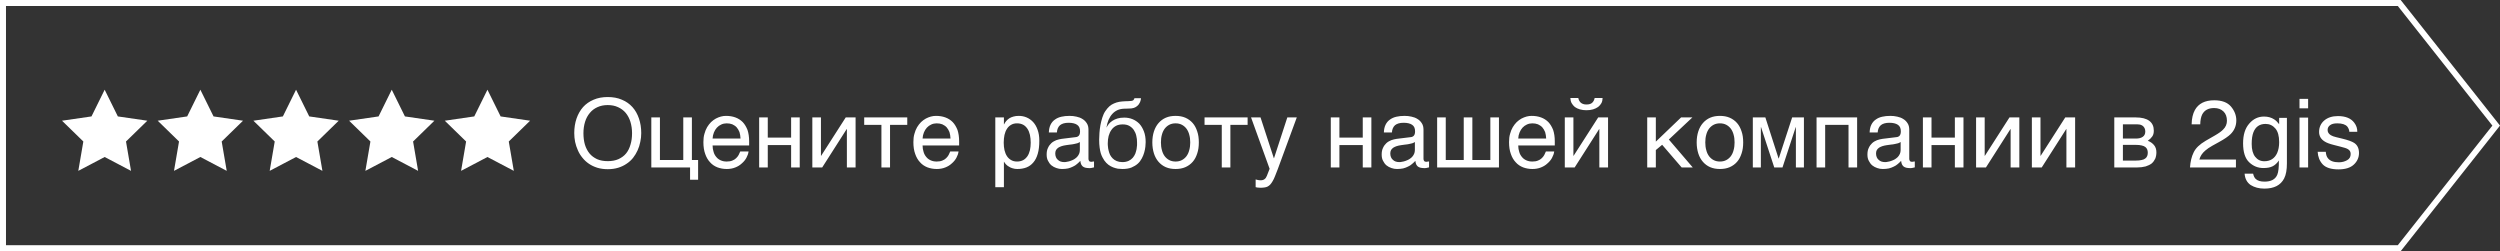 <?xml version="1.0" encoding="UTF-8"?> <svg xmlns="http://www.w3.org/2000/svg" width="418" height="42" viewBox="0 0 418 42" fill="none"><rect x="0" y="0" width="418" height="42" fill="#333333" stroke="none"/> <path d="M107.215 22.256C107.215 22.752 107.167 23.248 107.055 23.728C106.959 24.224 106.815 24.688 106.607 25.136C106.399 25.584 106.159 26 105.855 26.384C105.551 26.768 105.183 27.104 104.767 27.376C104.351 27.664 103.887 27.888 103.359 28.048C102.831 28.208 102.255 28.288 101.615 28.288C100.991 28.288 100.399 28.208 99.871 28.048C99.359 27.888 98.879 27.664 98.463 27.376C98.063 27.104 97.695 26.768 97.391 26.384C97.071 26 96.815 25.584 96.623 25.136C96.415 24.688 96.271 24.224 96.159 23.728C96.063 23.248 96.015 22.752 96.015 22.256C96.015 21.36 96.143 20.56 96.399 19.808C96.655 19.072 97.023 18.432 97.487 17.904C97.967 17.376 98.559 16.96 99.247 16.672C99.951 16.368 100.735 16.224 101.615 16.224C102.495 16.224 103.295 16.368 103.983 16.672C104.687 16.96 105.263 17.376 105.743 17.904C106.223 18.432 106.575 19.072 106.831 19.808C107.087 20.56 107.215 21.36 107.215 22.256ZM105.679 22.256C105.679 21.584 105.583 20.944 105.407 20.368C105.231 19.792 104.959 19.296 104.623 18.88C104.271 18.464 103.839 18.144 103.343 17.92C102.831 17.68 102.255 17.568 101.615 17.568C100.975 17.568 100.399 17.68 99.887 17.92C99.391 18.144 98.959 18.464 98.623 18.88C98.271 19.296 97.999 19.792 97.823 20.368C97.647 20.944 97.551 21.584 97.551 22.256C97.551 22.96 97.631 23.6 97.791 24.16C97.967 24.736 98.223 25.232 98.559 25.648C98.895 26.064 99.327 26.368 99.823 26.608C100.335 26.832 100.927 26.944 101.615 26.944C102.303 26.944 102.895 26.832 103.407 26.608C103.919 26.368 104.351 26.064 104.687 25.648C105.023 25.232 105.263 24.736 105.423 24.16C105.599 23.6 105.679 22.96 105.679 22.256ZM110.34 26.752H114.244V19.632H115.684V26.752H116.724V30.048H115.38V28H108.9V19.632H110.34V26.752ZM125.16 25.328C125.112 25.696 124.984 26.048 124.792 26.4C124.6 26.752 124.344 27.056 124.024 27.328C123.72 27.616 123.352 27.84 122.936 28C122.504 28.176 122.024 28.256 121.512 28.256C120.952 28.256 120.44 28.16 119.96 27.984C119.48 27.792 119.064 27.52 118.728 27.136C118.376 26.768 118.104 26.304 117.912 25.744C117.704 25.184 117.608 24.512 117.608 23.76C117.608 23.248 117.656 22.784 117.784 22.368C117.896 21.952 118.04 21.584 118.232 21.264C118.424 20.944 118.648 20.656 118.888 20.416C119.144 20.176 119.4 19.984 119.688 19.824C119.96 19.68 120.248 19.568 120.536 19.488C120.824 19.408 121.112 19.376 121.384 19.376C121.96 19.376 122.472 19.456 122.952 19.632C123.432 19.808 123.832 20.064 124.184 20.416C124.52 20.768 124.776 21.216 124.984 21.728C125.16 22.272 125.256 22.896 125.256 23.6V24.32H119.144C119.144 24.72 119.208 25.088 119.32 25.424C119.416 25.76 119.576 26.032 119.784 26.272C119.976 26.512 120.232 26.688 120.52 26.816C120.808 26.944 121.128 27.008 121.496 27.008C121.864 27.008 122.184 26.96 122.44 26.848C122.696 26.752 122.904 26.624 123.08 26.448C123.256 26.288 123.384 26.112 123.496 25.92C123.608 25.712 123.688 25.52 123.768 25.328H125.16ZM123.816 23.168C123.8 22.768 123.736 22.4 123.64 22.08C123.512 21.76 123.352 21.504 123.16 21.28C122.968 21.072 122.712 20.912 122.44 20.784C122.152 20.672 121.848 20.624 121.496 20.624C121.176 20.624 120.872 20.688 120.6 20.816C120.312 20.944 120.072 21.12 119.864 21.344C119.656 21.568 119.496 21.84 119.368 22.144C119.24 22.464 119.16 22.8 119.144 23.168H123.816ZM128.371 23.008H132.275V19.632H133.715V28H132.275V24.256H128.371V28H126.931V19.632H128.371V23.008ZM137.262 26.048H137.294L141.406 19.632H143.054V28H141.598V21.584H141.566L137.47 28H135.822V19.632H137.262V26.048ZM144.494 19.632H151.694V20.88H148.814V28H147.374V20.88H144.494V19.632ZM160.27 25.328C160.222 25.696 160.094 26.048 159.902 26.4C159.71 26.752 159.454 27.056 159.134 27.328C158.83 27.616 158.462 27.84 158.046 28C157.614 28.176 157.134 28.256 156.622 28.256C156.062 28.256 155.55 28.16 155.07 27.984C154.59 27.792 154.174 27.52 153.838 27.136C153.486 26.768 153.214 26.304 153.022 25.744C152.814 25.184 152.718 24.512 152.718 23.76C152.718 23.248 152.766 22.784 152.894 22.368C153.006 21.952 153.15 21.584 153.342 21.264C153.534 20.944 153.758 20.656 153.998 20.416C154.254 20.176 154.51 19.984 154.798 19.824C155.07 19.68 155.358 19.568 155.646 19.488C155.934 19.408 156.222 19.376 156.494 19.376C157.07 19.376 157.582 19.456 158.062 19.632C158.542 19.808 158.942 20.064 159.294 20.416C159.63 20.768 159.886 21.216 160.094 21.728C160.27 22.272 160.366 22.896 160.366 23.6V24.32H154.254C154.254 24.72 154.318 25.088 154.43 25.424C154.526 25.76 154.686 26.032 154.894 26.272C155.086 26.512 155.342 26.688 155.63 26.816C155.918 26.944 156.238 27.008 156.606 27.008C156.974 27.008 157.294 26.96 157.55 26.848C157.806 26.752 158.014 26.624 158.19 26.448C158.366 26.288 158.494 26.112 158.606 25.92C158.718 25.712 158.798 25.52 158.878 25.328H160.27ZM158.926 23.168C158.91 22.768 158.846 22.4 158.75 22.08C158.622 21.76 158.462 21.504 158.27 21.28C158.078 21.072 157.822 20.912 157.55 20.784C157.262 20.672 156.958 20.624 156.606 20.624C156.286 20.624 155.982 20.688 155.71 20.816C155.422 20.944 155.182 21.12 154.974 21.344C154.766 21.568 154.606 21.84 154.478 22.144C154.35 22.464 154.27 22.8 154.254 23.168H158.926ZM167.854 20.784H167.886C167.982 20.592 168.094 20.4 168.238 20.24C168.382 20.064 168.558 19.92 168.766 19.776C168.958 19.664 169.182 19.552 169.454 19.488C169.71 19.408 170.014 19.376 170.35 19.376C170.798 19.376 171.23 19.456 171.646 19.632C172.062 19.808 172.414 20.064 172.734 20.4C173.054 20.752 173.31 21.184 173.486 21.696C173.678 22.224 173.774 22.816 173.774 23.504C173.774 24.368 173.694 25.088 173.517 25.696C173.342 26.304 173.102 26.784 172.766 27.168C172.446 27.552 172.062 27.824 171.614 28C171.15 28.176 170.654 28.256 170.094 28.256C169.822 28.256 169.566 28.224 169.326 28.144C169.086 28.08 168.862 27.984 168.686 27.856C168.478 27.744 168.318 27.616 168.19 27.472C168.062 27.328 167.95 27.184 167.886 27.056H167.854V31.296H166.414V19.632H167.854V20.784ZM167.822 23.856C167.822 24.32 167.87 24.72 167.95 25.104C168.046 25.488 168.174 25.824 168.366 26.112C168.542 26.384 168.782 26.608 169.07 26.768C169.342 26.928 169.661 27.008 170.046 27.008C170.446 27.008 170.782 26.928 171.086 26.768C171.374 26.608 171.598 26.384 171.79 26.112C171.982 25.824 172.11 25.488 172.206 25.104C172.286 24.72 172.334 24.32 172.334 23.856C172.334 23.376 172.286 22.96 172.206 22.56C172.11 22.16 171.982 21.824 171.79 21.536C171.598 21.248 171.374 21.024 171.086 20.864C170.782 20.704 170.446 20.624 170.046 20.624C169.661 20.624 169.342 20.704 169.07 20.864C168.782 21.024 168.542 21.248 168.366 21.536C168.174 21.824 168.046 22.16 167.95 22.56C167.87 22.96 167.822 23.376 167.822 23.856ZM175.368 22.144C175.384 21.632 175.48 21.2 175.656 20.848C175.832 20.496 176.072 20.208 176.376 20C176.68 19.776 177.032 19.616 177.448 19.52C177.864 19.424 178.312 19.376 178.808 19.376C179.208 19.376 179.608 19.408 179.992 19.504C180.376 19.584 180.712 19.712 181 19.904C181.304 20.08 181.544 20.336 181.72 20.624C181.912 20.912 181.992 21.28 181.992 21.696V26.56C181.992 26.688 182.024 26.816 182.104 26.912C182.168 27.008 182.296 27.056 182.456 27.056C182.52 27.056 182.6 27.04 182.68 27.024C182.76 27.024 182.84 27.008 182.92 26.992V27.984C182.808 28.016 182.68 28.048 182.568 28.064C182.456 28.096 182.312 28.112 182.152 28.112C181.896 28.112 181.688 28.08 181.512 28.048C181.32 28 181.176 27.936 181.048 27.84C180.936 27.744 180.84 27.616 180.76 27.456C180.696 27.312 180.664 27.12 180.632 26.896C180.456 27.088 180.264 27.264 180.072 27.424C179.88 27.6 179.656 27.744 179.4 27.856C179.16 27.984 178.888 28.08 178.584 28.16C178.28 28.224 177.944 28.256 177.56 28.256C177.24 28.256 176.936 28.208 176.632 28.096C176.328 28 176.04 27.84 175.8 27.648C175.56 27.44 175.368 27.184 175.224 26.88C175.064 26.592 175 26.24 175 25.84C175 25.408 175.064 25.04 175.224 24.72C175.368 24.4 175.56 24.144 175.784 23.936C176.024 23.712 176.296 23.568 176.6 23.44C176.904 23.328 177.208 23.264 177.512 23.216L179.864 22.928C180.088 22.912 180.264 22.816 180.392 22.672C180.52 22.512 180.584 22.288 180.584 21.952C180.584 21.44 180.424 21.088 180.088 20.864C179.752 20.64 179.288 20.528 178.664 20.528C178.024 20.528 177.56 20.672 177.24 20.928C176.936 21.2 176.744 21.6 176.712 22.144H175.368ZM180.552 23.744C180.44 23.824 180.296 23.888 180.136 23.952C179.96 24 179.768 24.048 179.576 24.08C179.368 24.128 179.144 24.16 178.92 24.176L178.232 24.272C177.976 24.32 177.736 24.352 177.512 24.432C177.304 24.496 177.112 24.592 176.952 24.688C176.776 24.8 176.664 24.944 176.568 25.088C176.488 25.248 176.44 25.424 176.44 25.632C176.44 25.872 176.472 26.08 176.552 26.272C176.632 26.448 176.728 26.608 176.872 26.72C177 26.848 177.16 26.944 177.336 27.008C177.528 27.072 177.736 27.104 177.96 27.104C178.104 27.104 178.264 27.088 178.44 27.04C178.632 27.008 178.808 26.976 179 26.896C179.208 26.832 179.384 26.736 179.576 26.64C179.752 26.528 179.928 26.4 180.072 26.256C180.216 26.096 180.328 25.936 180.424 25.728C180.504 25.536 180.552 25.328 180.552 25.088V23.744ZM190.771 16.416C190.771 16.496 190.755 16.592 190.739 16.688C190.707 16.816 190.675 16.928 190.627 17.056C190.563 17.184 190.499 17.312 190.419 17.424C190.323 17.568 190.195 17.68 190.051 17.792C189.955 17.84 189.891 17.904 189.827 17.936C189.747 17.984 189.667 18.016 189.555 18.048C189.459 18.08 189.331 18.096 189.171 18.128C188.995 18.144 188.787 18.16 188.515 18.16L187.923 18.176C187.523 18.192 187.155 18.272 186.835 18.416C186.499 18.576 186.211 18.784 185.971 19.056C185.715 19.328 185.523 19.664 185.347 20.048C185.187 20.432 185.075 20.864 184.995 21.344C185.107 21.136 185.235 20.928 185.395 20.72C185.555 20.528 185.763 20.352 186.003 20.192C186.243 20.032 186.531 19.904 186.851 19.808C187.171 19.712 187.539 19.664 187.971 19.664C188.451 19.664 188.915 19.744 189.347 19.92C189.779 20.096 190.163 20.352 190.499 20.688C190.819 21.04 191.075 21.472 191.267 21.984C191.459 22.48 191.555 23.072 191.555 23.76C191.555 23.968 191.539 24.224 191.507 24.528C191.475 24.832 191.411 25.152 191.315 25.488C191.219 25.824 191.091 26.16 190.915 26.48C190.739 26.816 190.515 27.12 190.227 27.376C189.939 27.632 189.587 27.84 189.171 28.016C188.755 28.176 188.259 28.256 187.683 28.256C187.443 28.256 187.187 28.24 186.915 28.208C186.643 28.16 186.387 28.08 186.115 27.984C185.843 27.888 185.587 27.728 185.331 27.552C185.075 27.36 184.851 27.12 184.643 26.832C184.547 26.672 184.435 26.512 184.339 26.32C184.227 26.128 184.147 25.904 184.051 25.632C183.971 25.36 183.907 25.04 183.859 24.672C183.811 24.304 183.779 23.872 183.779 23.36C183.779 23.024 183.795 22.656 183.827 22.224C183.859 21.808 183.907 21.376 183.987 20.944C184.067 20.496 184.179 20.08 184.307 19.664C184.435 19.264 184.595 18.896 184.803 18.592C185.027 18.256 185.251 18 185.491 17.776C185.731 17.568 185.987 17.408 186.259 17.296C186.531 17.168 186.819 17.088 187.139 17.024C187.443 16.976 187.779 16.944 188.147 16.928L188.659 16.912C188.819 16.912 188.963 16.896 189.091 16.88C189.203 16.88 189.299 16.848 189.379 16.816C189.459 16.784 189.523 16.736 189.555 16.672C189.603 16.624 189.651 16.528 189.683 16.416H190.771ZM185.219 23.968C185.219 24.128 185.219 24.32 185.251 24.528C185.267 24.736 185.299 24.96 185.363 25.184C185.411 25.424 185.507 25.664 185.603 25.888C185.715 26.112 185.875 26.32 186.051 26.496C186.227 26.672 186.451 26.816 186.707 26.928C186.979 27.04 187.299 27.104 187.667 27.104C188.083 27.104 188.419 27.024 188.707 26.896C188.979 26.768 189.219 26.592 189.395 26.384C189.571 26.176 189.715 25.952 189.827 25.68C189.907 25.424 189.987 25.184 190.035 24.944C190.067 24.688 190.099 24.48 190.115 24.272V23.824C190.115 23.44 190.083 23.072 189.987 22.704C189.907 22.336 189.763 22.016 189.571 21.728C189.379 21.456 189.139 21.232 188.835 21.056C188.531 20.88 188.163 20.8 187.715 20.8C187.283 20.8 186.899 20.88 186.595 21.04C186.275 21.216 186.019 21.44 185.827 21.728C185.619 22.016 185.475 22.352 185.363 22.736C185.267 23.12 185.219 23.536 185.219 23.968ZM200.445 23.808C200.445 24.496 200.365 25.104 200.173 25.664C199.997 26.208 199.757 26.672 199.421 27.056C199.085 27.44 198.669 27.744 198.189 27.952C197.709 28.16 197.165 28.256 196.557 28.256C195.949 28.256 195.405 28.16 194.925 27.952C194.445 27.744 194.045 27.44 193.709 27.056C193.373 26.672 193.117 26.208 192.941 25.664C192.765 25.104 192.669 24.496 192.669 23.808C192.669 23.12 192.765 22.512 192.941 21.968C193.117 21.424 193.373 20.96 193.709 20.576C194.045 20.192 194.445 19.888 194.925 19.68C195.405 19.472 195.949 19.376 196.557 19.376C197.165 19.376 197.709 19.472 198.189 19.68C198.669 19.888 199.085 20.192 199.421 20.576C199.757 20.96 199.997 21.424 200.173 21.968C200.365 22.512 200.445 23.12 200.445 23.808ZM199.005 23.808C199.005 23.344 198.957 22.912 198.845 22.528C198.749 22.144 198.589 21.808 198.381 21.52C198.173 21.248 197.917 21.024 197.613 20.864C197.309 20.704 196.957 20.624 196.557 20.624C196.157 20.624 195.805 20.704 195.501 20.864C195.197 21.024 194.941 21.248 194.733 21.52C194.525 21.808 194.365 22.144 194.269 22.528C194.157 22.912 194.109 23.344 194.109 23.808C194.109 24.272 194.157 24.704 194.269 25.088C194.365 25.488 194.525 25.824 194.733 26.112C194.941 26.384 195.197 26.608 195.501 26.768C195.805 26.928 196.157 27.008 196.557 27.008C196.957 27.008 197.309 26.928 197.613 26.768C197.917 26.608 198.173 26.384 198.381 26.112C198.589 25.824 198.749 25.488 198.845 25.088C198.957 24.704 199.005 24.272 199.005 23.808ZM201.4 19.632H208.6V20.88H205.72V28H204.28V20.88H201.4V19.632ZM212.984 26.448H213.016L215.24 19.632H216.824L213.624 28.336C213.464 28.768 213.32 29.152 213.176 29.472C213.048 29.792 212.92 30.08 212.776 30.304C212.648 30.528 212.52 30.704 212.392 30.848C212.264 30.992 212.104 31.104 211.96 31.184C211.784 31.264 211.624 31.328 211.416 31.344C211.224 31.376 211 31.392 210.744 31.392C210.536 31.392 210.376 31.376 210.264 31.36C210.136 31.344 210.024 31.328 209.944 31.296V30C210.04 30.032 210.168 30.064 210.312 30.096C210.456 30.128 210.632 30.144 210.792 30.144C211.048 30.144 211.272 30.08 211.432 29.952C211.608 29.824 211.72 29.648 211.816 29.408L212.28 28.224L209.176 19.632H210.76L212.984 26.448ZM223.949 23.008H227.853V19.632H229.293V28H227.853V24.256H223.949V28H222.509V19.632H223.949V23.008ZM231.384 22.144C231.4 21.632 231.496 21.2 231.672 20.848C231.848 20.496 232.088 20.208 232.392 20C232.696 19.776 233.048 19.616 233.464 19.52C233.88 19.424 234.328 19.376 234.824 19.376C235.224 19.376 235.624 19.408 236.008 19.504C236.392 19.584 236.728 19.712 237.016 19.904C237.32 20.08 237.56 20.336 237.736 20.624C237.928 20.912 238.008 21.28 238.008 21.696V26.56C238.008 26.688 238.04 26.816 238.12 26.912C238.184 27.008 238.312 27.056 238.472 27.056C238.536 27.056 238.616 27.04 238.696 27.024C238.776 27.024 238.856 27.008 238.936 26.992V27.984C238.824 28.016 238.696 28.048 238.584 28.064C238.472 28.096 238.328 28.112 238.168 28.112C237.912 28.112 237.704 28.08 237.528 28.048C237.336 28 237.192 27.936 237.064 27.84C236.952 27.744 236.856 27.616 236.776 27.456C236.712 27.312 236.68 27.12 236.648 26.896C236.472 27.088 236.28 27.264 236.088 27.424C235.896 27.6 235.672 27.744 235.416 27.856C235.176 27.984 234.904 28.08 234.6 28.16C234.296 28.224 233.96 28.256 233.576 28.256C233.256 28.256 232.952 28.208 232.648 28.096C232.344 28 232.056 27.84 231.816 27.648C231.576 27.44 231.384 27.184 231.24 26.88C231.08 26.592 231.016 26.24 231.016 25.84C231.016 25.408 231.08 25.04 231.24 24.72C231.384 24.4 231.576 24.144 231.8 23.936C232.04 23.712 232.312 23.568 232.616 23.44C232.92 23.328 233.224 23.264 233.528 23.216L235.88 22.928C236.104 22.912 236.28 22.816 236.408 22.672C236.536 22.512 236.6 22.288 236.6 21.952C236.6 21.44 236.44 21.088 236.104 20.864C235.768 20.64 235.304 20.528 234.68 20.528C234.04 20.528 233.576 20.672 233.256 20.928C232.952 21.2 232.76 21.6 232.728 22.144H231.384ZM236.568 23.744C236.456 23.824 236.312 23.888 236.152 23.952C235.976 24 235.784 24.048 235.592 24.08C235.384 24.128 235.16 24.16 234.936 24.176L234.248 24.272C233.992 24.32 233.752 24.352 233.528 24.432C233.32 24.496 233.128 24.592 232.968 24.688C232.792 24.8 232.68 24.944 232.584 25.088C232.504 25.248 232.456 25.424 232.456 25.632C232.456 25.872 232.488 26.08 232.568 26.272C232.648 26.448 232.744 26.608 232.888 26.72C233.016 26.848 233.176 26.944 233.352 27.008C233.544 27.072 233.752 27.104 233.976 27.104C234.12 27.104 234.28 27.088 234.456 27.04C234.648 27.008 234.824 26.976 235.016 26.896C235.224 26.832 235.4 26.736 235.592 26.64C235.768 26.528 235.944 26.4 236.088 26.256C236.232 26.096 236.344 25.936 236.44 25.728C236.52 25.536 236.568 25.328 236.568 25.088V23.744ZM241.73 26.752H244.738V19.632H246.178V26.752H249.186V19.632H250.626V28H240.29V19.632H241.73V26.752ZM259.864 25.328C259.816 25.696 259.688 26.048 259.496 26.4C259.304 26.752 259.048 27.056 258.728 27.328C258.424 27.616 258.056 27.84 257.64 28C257.208 28.176 256.728 28.256 256.216 28.256C255.656 28.256 255.144 28.16 254.664 27.984C254.184 27.792 253.768 27.52 253.432 27.136C253.08 26.768 252.808 26.304 252.616 25.744C252.408 25.184 252.312 24.512 252.312 23.76C252.312 23.248 252.36 22.784 252.488 22.368C252.6 21.952 252.743 21.584 252.936 21.264C253.128 20.944 253.352 20.656 253.592 20.416C253.848 20.176 254.104 19.984 254.392 19.824C254.664 19.68 254.952 19.568 255.24 19.488C255.528 19.408 255.816 19.376 256.088 19.376C256.664 19.376 257.176 19.456 257.656 19.632C258.136 19.808 258.536 20.064 258.888 20.416C259.224 20.768 259.48 21.216 259.688 21.728C259.864 22.272 259.96 22.896 259.96 23.6V24.32H253.848C253.848 24.72 253.912 25.088 254.024 25.424C254.12 25.76 254.28 26.032 254.488 26.272C254.68 26.512 254.936 26.688 255.224 26.816C255.512 26.944 255.832 27.008 256.2 27.008C256.568 27.008 256.888 26.96 257.144 26.848C257.4 26.752 257.608 26.624 257.784 26.448C257.96 26.288 258.088 26.112 258.2 25.92C258.312 25.712 258.392 25.52 258.472 25.328H259.864ZM258.52 23.168C258.504 22.768 258.44 22.4 258.344 22.08C258.216 21.76 258.056 21.504 257.864 21.28C257.672 21.072 257.416 20.912 257.144 20.784C256.856 20.672 256.552 20.624 256.2 20.624C255.88 20.624 255.576 20.688 255.304 20.816C255.016 20.944 254.776 21.12 254.568 21.344C254.36 21.568 254.2 21.84 254.072 22.144C253.944 22.464 253.864 22.8 253.848 23.168H258.52ZM263.89 16.384C263.954 16.72 264.098 16.976 264.306 17.168C264.53 17.36 264.85 17.472 265.25 17.472C265.682 17.472 266.002 17.376 266.21 17.184C266.418 16.992 266.562 16.72 266.626 16.384H267.954C267.954 16.688 267.89 16.976 267.762 17.232C267.618 17.488 267.442 17.696 267.218 17.872C266.962 18.048 266.69 18.192 266.354 18.288C266.018 18.384 265.65 18.432 265.25 18.432C264.866 18.432 264.498 18.384 264.162 18.288C263.842 18.192 263.554 18.064 263.314 17.888C263.09 17.696 262.914 17.488 262.77 17.232C262.642 16.992 262.578 16.704 262.562 16.384H263.89ZM263.074 26.048H263.106L267.218 19.632H268.866V28H267.41V21.584H267.378L263.282 28H261.634V19.632H263.074V26.048ZM276.855 23.68L281.079 19.632H282.967L279.031 23.328L283.031 28H281.175L277.911 24.208L276.855 25.088V28H275.415V19.632H276.855V23.68ZM291.461 23.808C291.461 24.496 291.381 25.104 291.189 25.664C291.013 26.208 290.773 26.672 290.437 27.056C290.101 27.44 289.685 27.744 289.205 27.952C288.725 28.16 288.181 28.256 287.573 28.256C286.965 28.256 286.421 28.16 285.941 27.952C285.461 27.744 285.061 27.44 284.725 27.056C284.389 26.672 284.133 26.208 283.957 25.664C283.781 25.104 283.685 24.496 283.685 23.808C283.685 23.12 283.781 22.512 283.957 21.968C284.133 21.424 284.389 20.96 284.725 20.576C285.061 20.192 285.461 19.888 285.941 19.68C286.421 19.472 286.965 19.376 287.573 19.376C288.181 19.376 288.725 19.472 289.205 19.68C289.685 19.888 290.101 20.192 290.437 20.576C290.773 20.96 291.013 21.424 291.189 21.968C291.381 22.512 291.461 23.12 291.461 23.808ZM290.021 23.808C290.021 23.344 289.973 22.912 289.861 22.528C289.765 22.144 289.605 21.808 289.397 21.52C289.189 21.248 288.933 21.024 288.629 20.864C288.325 20.704 287.973 20.624 287.573 20.624C287.173 20.624 286.821 20.704 286.517 20.864C286.213 21.024 285.957 21.248 285.749 21.52C285.541 21.808 285.381 22.144 285.285 22.528C285.173 22.912 285.125 23.344 285.125 23.808C285.125 24.272 285.173 24.704 285.285 25.088C285.381 25.488 285.541 25.824 285.749 26.112C285.957 26.384 286.213 26.608 286.517 26.768C286.821 26.928 287.173 27.008 287.573 27.008C287.973 27.008 288.325 26.928 288.629 26.768C288.933 26.608 289.189 26.384 289.397 26.112C289.605 25.824 289.765 25.488 289.861 25.088C289.973 24.704 290.021 24.272 290.021 23.808ZM297.376 26.496H297.408L299.648 19.632H301.616V28H300.272V21.264H300.24L298.032 28H296.656L294.448 21.264H294.416V28H293.072V19.632H295.168L297.376 26.496ZM305.168 28H303.728V19.632H310.512V28H309.072V20.88H305.168V28ZM312.603 22.144C312.618 21.632 312.715 21.2 312.891 20.848C313.067 20.496 313.307 20.208 313.611 20C313.914 19.776 314.267 19.616 314.683 19.52C315.099 19.424 315.547 19.376 316.043 19.376C316.443 19.376 316.843 19.408 317.227 19.504C317.611 19.584 317.947 19.712 318.235 19.904C318.539 20.08 318.779 20.336 318.955 20.624C319.147 20.912 319.227 21.28 319.227 21.696V26.56C319.227 26.688 319.259 26.816 319.339 26.912C319.403 27.008 319.531 27.056 319.691 27.056C319.755 27.056 319.835 27.04 319.915 27.024C319.995 27.024 320.075 27.008 320.155 26.992V27.984C320.043 28.016 319.915 28.048 319.803 28.064C319.691 28.096 319.547 28.112 319.387 28.112C319.131 28.112 318.923 28.08 318.747 28.048C318.555 28 318.411 27.936 318.283 27.84C318.171 27.744 318.075 27.616 317.995 27.456C317.931 27.312 317.899 27.12 317.867 26.896C317.691 27.088 317.499 27.264 317.307 27.424C317.115 27.6 316.891 27.744 316.635 27.856C316.395 27.984 316.123 28.08 315.819 28.16C315.515 28.224 315.179 28.256 314.795 28.256C314.475 28.256 314.171 28.208 313.867 28.096C313.562 28 313.275 27.84 313.035 27.648C312.795 27.44 312.603 27.184 312.459 26.88C312.299 26.592 312.235 26.24 312.235 25.84C312.235 25.408 312.299 25.04 312.459 24.72C312.603 24.4 312.795 24.144 313.019 23.936C313.259 23.712 313.531 23.568 313.835 23.44C314.139 23.328 314.443 23.264 314.747 23.216L317.099 22.928C317.323 22.912 317.499 22.816 317.627 22.672C317.755 22.512 317.819 22.288 317.819 21.952C317.819 21.44 317.659 21.088 317.323 20.864C316.987 20.64 316.523 20.528 315.899 20.528C315.259 20.528 314.795 20.672 314.475 20.928C314.171 21.2 313.979 21.6 313.947 22.144H312.603ZM317.787 23.744C317.675 23.824 317.531 23.888 317.371 23.952C317.195 24 317.003 24.048 316.811 24.08C316.603 24.128 316.379 24.16 316.155 24.176L315.467 24.272C315.211 24.32 314.971 24.352 314.747 24.432C314.539 24.496 314.347 24.592 314.187 24.688C314.011 24.8 313.899 24.944 313.803 25.088C313.723 25.248 313.674 25.424 313.674 25.632C313.674 25.872 313.707 26.08 313.787 26.272C313.867 26.448 313.963 26.608 314.107 26.72C314.235 26.848 314.395 26.944 314.571 27.008C314.763 27.072 314.971 27.104 315.195 27.104C315.339 27.104 315.499 27.088 315.674 27.04C315.867 27.008 316.043 26.976 316.235 26.896C316.443 26.832 316.619 26.736 316.811 26.64C316.987 26.528 317.163 26.4 317.307 26.256C317.451 26.096 317.563 25.936 317.659 25.728C317.739 25.536 317.787 25.328 317.787 25.088V23.744ZM322.949 23.008H326.853V19.632H328.293V28H326.853V24.256H322.949V28H321.509V19.632H322.949V23.008ZM331.84 26.048H331.872L335.984 19.632H337.632V28H336.176V21.584H336.144L332.048 28H330.4V19.632H331.84V26.048ZM341.168 26.048H341.2L345.312 19.632H346.96V28H345.504V21.584H345.472L341.376 28H339.728V19.632H341.168V26.048ZM357.077 19.632C358.101 19.632 358.853 19.824 359.365 20.208C359.877 20.592 360.117 21.136 360.117 21.856C360.117 22.24 360.037 22.576 359.845 22.832C359.653 23.104 359.413 23.328 359.109 23.536C359.541 23.696 359.893 23.952 360.149 24.256C360.421 24.576 360.549 24.976 360.549 25.472C360.549 25.856 360.485 26.208 360.357 26.528C360.213 26.832 360.021 27.104 359.765 27.328C359.493 27.536 359.157 27.696 358.757 27.824C358.341 27.936 357.845 28 357.301 28H353.509V19.632H357.077ZM357.125 23.168C357.605 23.168 357.989 23.072 358.261 22.88C358.549 22.688 358.693 22.384 358.693 21.984C358.693 21.76 358.645 21.568 358.565 21.408C358.485 21.264 358.389 21.136 358.261 21.04C358.117 20.944 357.989 20.88 357.813 20.832C357.653 20.8 357.477 20.784 357.317 20.784H354.949V23.168H357.125ZM357.125 26.848C357.509 26.848 357.829 26.816 358.085 26.752C358.341 26.704 358.533 26.624 358.693 26.496C358.837 26.384 358.949 26.256 359.013 26.08C359.077 25.92 359.109 25.744 359.109 25.536C359.109 25.328 359.077 25.152 359.013 24.992C358.949 24.816 358.837 24.688 358.693 24.576C358.533 24.464 358.341 24.368 358.085 24.32C357.829 24.256 357.509 24.224 357.125 24.224H354.949V26.848H357.125ZM366.776 25.488C367.112 24.768 367.784 24.128 368.792 23.536L370.296 22.672C370.968 22.288 371.432 21.952 371.704 21.664C372.136 21.248 372.344 20.736 372.344 20.192C372.344 19.536 372.152 19.008 371.768 18.64C371.368 18.256 370.856 18.064 370.2 18.064C369.24 18.064 368.568 18.432 368.2 19.152C368.008 19.552 367.896 20.08 367.88 20.784H366.44C366.456 19.808 366.648 19.008 366.984 18.4C367.592 17.312 368.664 16.768 370.216 16.768C371.496 16.768 372.424 17.12 373.016 17.808C373.608 18.512 373.912 19.28 373.912 20.128C373.912 21.024 373.592 21.792 372.968 22.416C372.6 22.784 371.944 23.248 371 23.76L369.928 24.352C369.416 24.64 369.016 24.912 368.728 25.168C368.2 25.616 367.88 26.112 367.736 26.672H373.848V28H366.168C366.232 27.04 366.424 26.192 366.776 25.488ZM380.259 19.968C380.531 20.144 380.803 20.416 381.075 20.768V19.712H382.371V27.328C382.371 28.384 382.227 29.216 381.907 29.84C381.315 30.976 380.227 31.536 378.595 31.536C377.699 31.536 376.947 31.328 376.323 30.944C375.715 30.528 375.363 29.904 375.299 29.04H376.723C376.803 29.408 376.931 29.696 377.139 29.904C377.459 30.224 377.955 30.368 378.627 30.368C379.715 30.368 380.419 30 380.755 29.232C380.947 28.784 381.043 27.984 381.027 26.832C380.739 27.264 380.403 27.584 380.003 27.792C379.603 28 379.091 28.096 378.435 28.096C377.539 28.096 376.739 27.776 376.067 27.136C375.379 26.496 375.043 25.424 375.043 23.952C375.043 22.544 375.379 21.456 376.067 20.672C376.755 19.872 377.571 19.488 378.547 19.488C379.203 19.488 379.779 19.648 380.259 19.968ZM380.435 21.472C380.003 20.976 379.475 20.72 378.803 20.72C377.811 20.72 377.139 21.184 376.771 22.112C376.579 22.608 376.483 23.264 376.483 24.064C376.483 25.008 376.674 25.712 377.059 26.208C377.443 26.704 377.955 26.96 378.595 26.96C379.603 26.96 380.323 26.496 380.739 25.584C380.963 25.072 381.075 24.464 381.075 23.776C381.075 22.736 380.867 21.984 380.435 21.472ZM385.917 18.112H384.477V16.528H385.917V18.112ZM385.917 28H384.477V19.664H385.917V28ZM388.872 25.376C388.904 25.84 389.016 26.208 389.224 26.448C389.576 26.912 390.184 27.136 391.064 27.136C391.592 27.136 392.04 27.008 392.44 26.784C392.84 26.56 393.032 26.224 393.032 25.744C393.032 25.376 392.872 25.104 392.552 24.928C392.344 24.8 391.96 24.672 391.352 24.528L390.232 24.24C389.528 24.064 389 23.872 388.664 23.648C388.056 23.264 387.752 22.736 387.752 22.064C387.752 21.28 388.04 20.64 388.616 20.144C389.176 19.664 389.944 19.408 390.904 19.408C392.168 19.408 393.08 19.776 393.64 20.528C393.992 20.992 394.152 21.504 394.136 22.032H392.808C392.792 21.712 392.664 21.424 392.472 21.168C392.152 20.8 391.592 20.624 390.792 20.624C390.264 20.624 389.864 20.72 389.592 20.928C389.32 21.12 389.176 21.392 389.176 21.728C389.176 22.096 389.352 22.384 389.72 22.608C389.928 22.736 390.232 22.848 390.648 22.944L391.576 23.168C392.584 23.408 393.256 23.664 393.608 23.888C394.152 24.24 394.424 24.8 394.424 25.584C394.424 26.32 394.136 26.976 393.576 27.504C393 28.048 392.152 28.32 391 28.32C389.752 28.32 388.872 28.032 388.344 27.472C387.832 26.912 387.56 26.208 387.512 25.376H388.872Z" fill="white"></path> <a href="https://go.2gis.com/3qsafl"> <rect fill="black" fill-opacity="0" x="0.391" y="-3.04" width="299.609" height="22.08"></rect> </a> <path d="M81.5 15L83.704 19.466L88.633 20.182L85.067 23.659L85.908 28.568L81.5 26.25L77.092 28.568L77.933 23.659L74.367 20.182L79.296 19.466L81.5 15Z" fill="white"></path> <path d="M65.5 15L67.704 19.466L72.633 20.182L69.067 23.659L69.908 28.568L65.5 26.25L61.092 28.568L61.934 23.659L58.367 20.182L63.296 19.466L65.5 15Z" fill="white"></path> <path d="M49.5 15L51.704 19.466L56.633 20.182L53.066 23.659L53.908 28.568L49.5 26.25L45.092 28.568L45.934 23.659L42.367 20.182L47.296 19.466L49.5 15Z" fill="white"></path> <path d="M33.5 15L35.704 19.466L40.633 20.182L37.066 23.659L37.908 28.568L33.5 26.25L29.092 28.568L29.933 23.659L26.367 20.182L31.296 19.466L33.5 15Z" fill="white"></path> <path d="M17.5 15L19.704 19.466L24.633 20.182L21.067 23.659L21.908 28.568L17.5 26.25L13.092 28.568L13.934 23.659L10.367 20.182L15.296 19.466L17.5 15Z" fill="white"></path> <path d="M417.363 21L401.152 0.5H0.5V41.5H401.152L417.363 21Z" stroke="white"></path> </svg> 